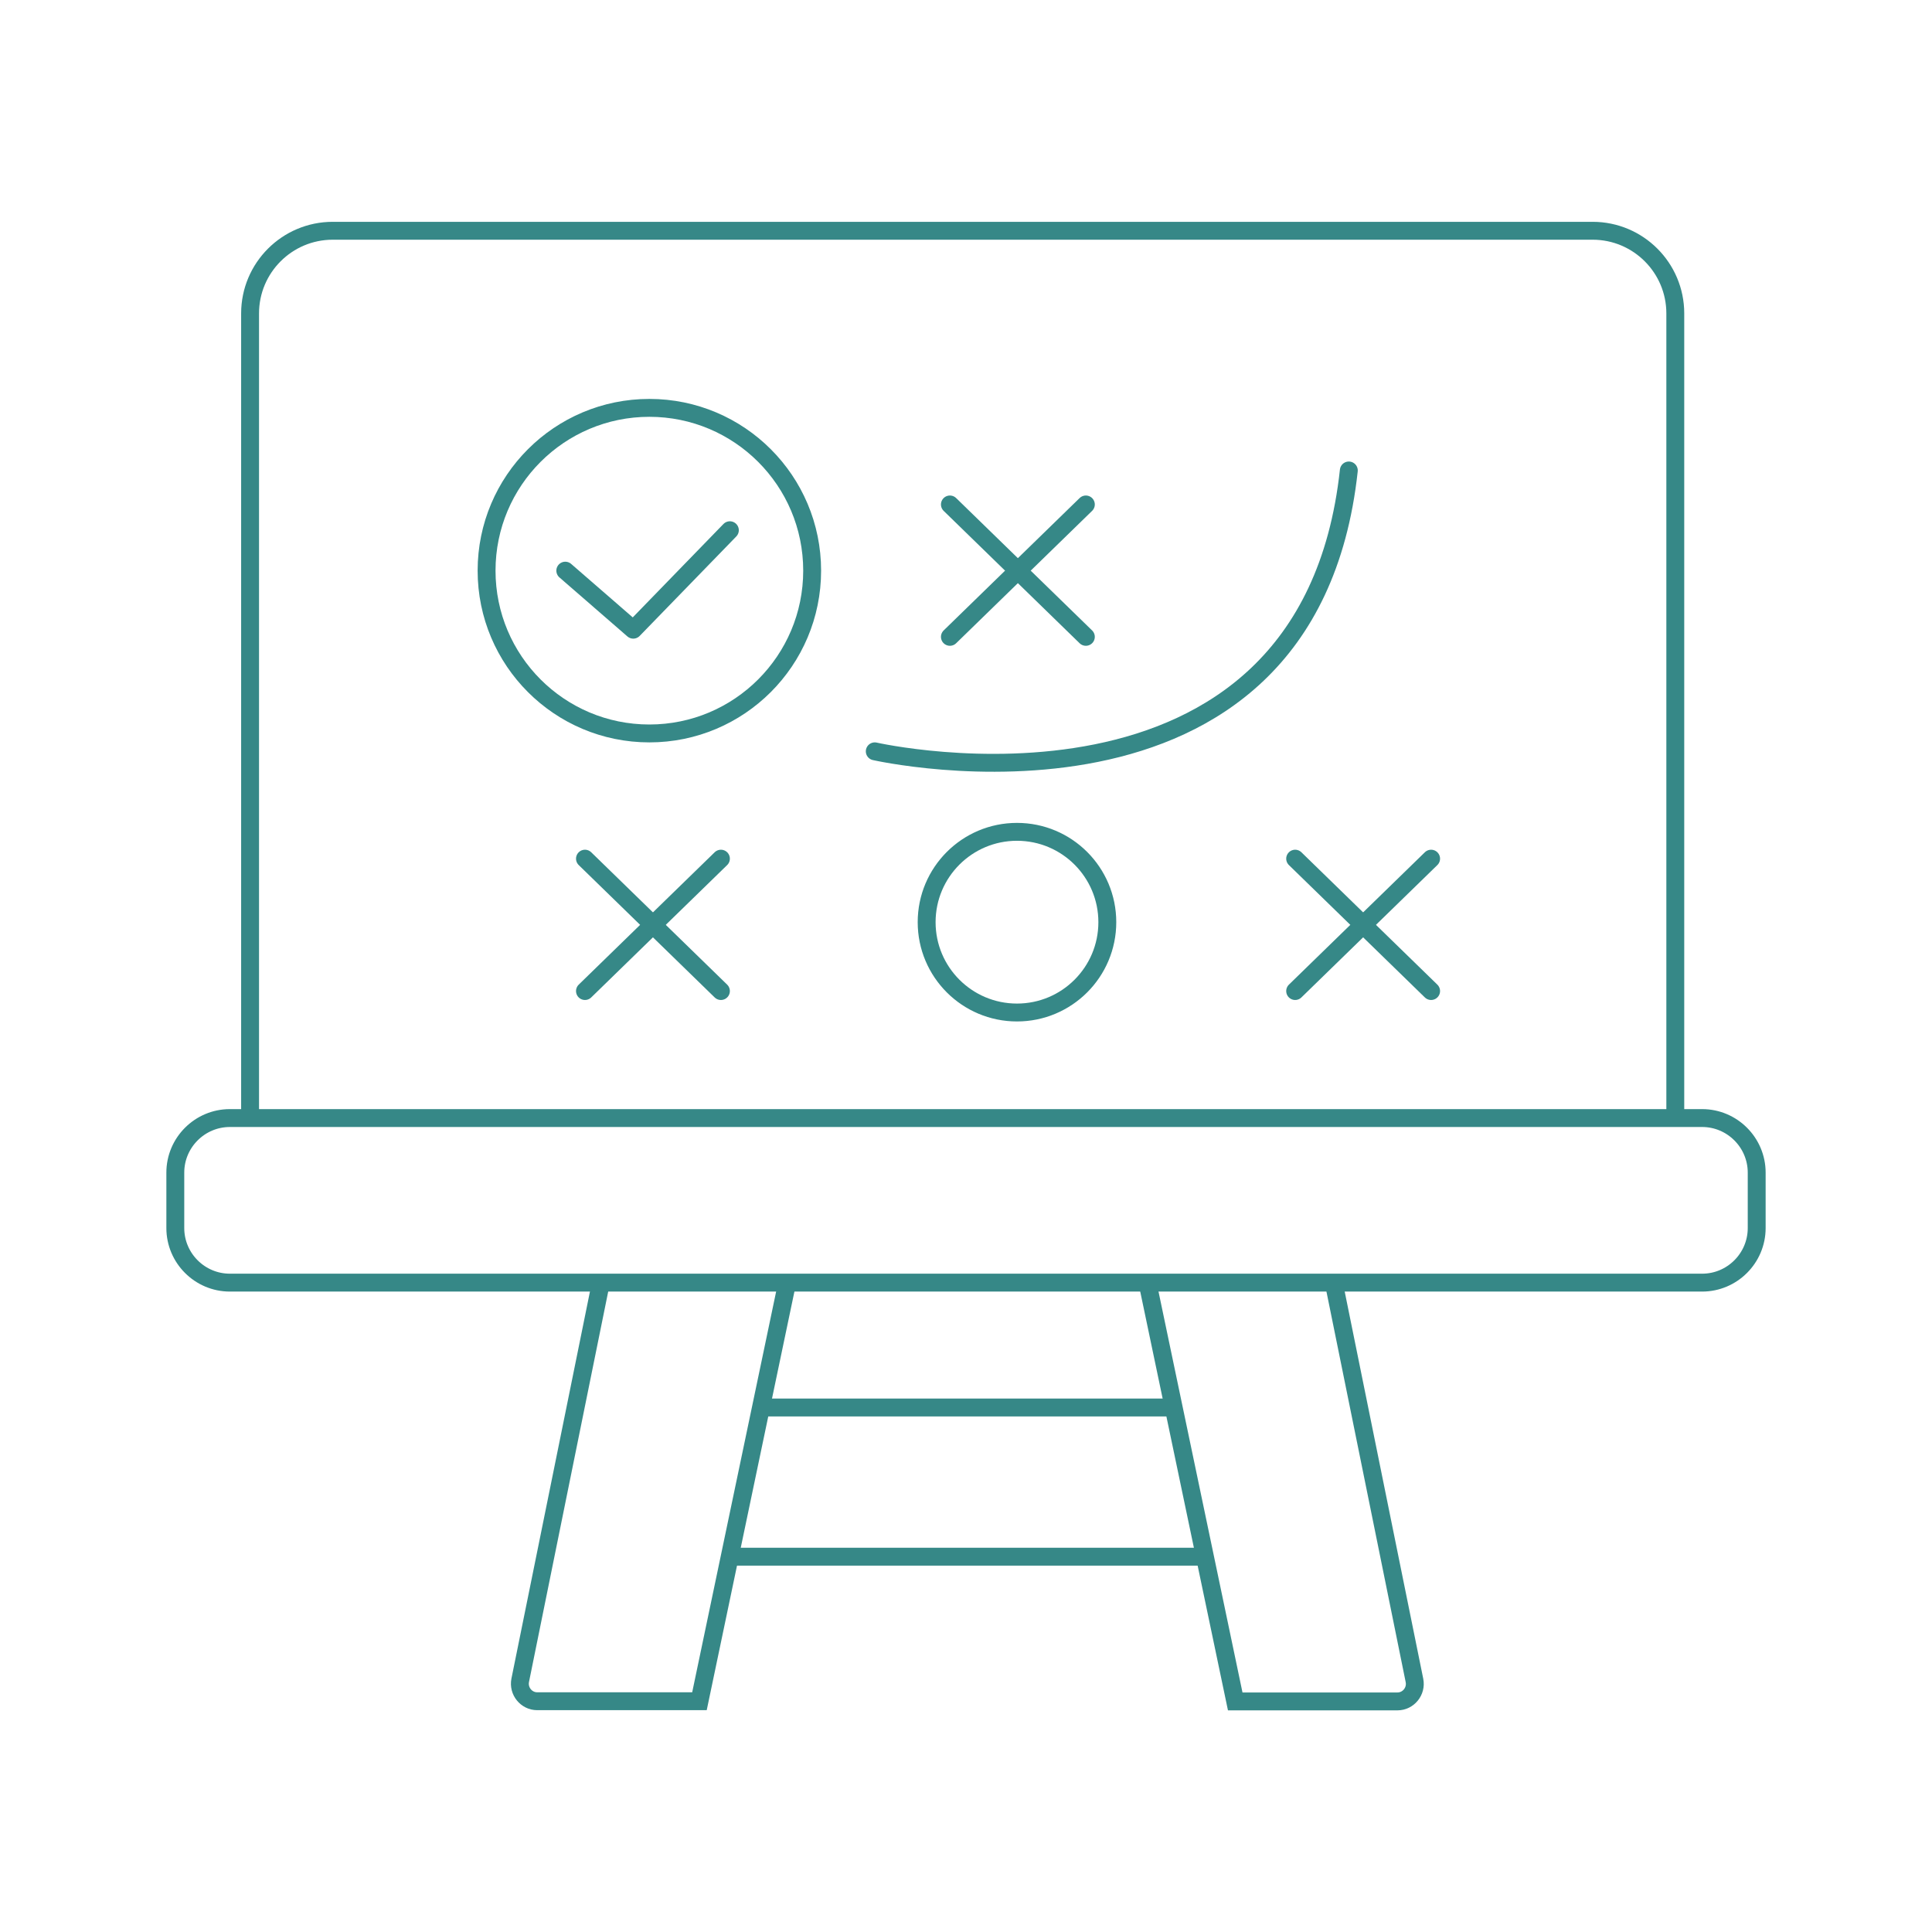 <?xml version="1.0" encoding="utf-8"?>
<!-- Generator: Adobe Illustrator 27.4.1, SVG Export Plug-In . SVG Version: 6.00 Build 0)  -->
<svg version="1.1" id="Layer_1" xmlns="http://www.w3.org/2000/svg" xmlns:xlink="http://www.w3.org/1999/xlink" x="0px" y="0px"
	 viewBox="0 0 1080 1080" style="enable-background:new 0 0 1080 1080;" xml:space="preserve">
<style type="text/css">
	.st0{fill:none;stroke:#368887;stroke-width:10;stroke-miterlimit:10;}
	.st1{fill:none;stroke:#368887;stroke-width:10;stroke-linecap:round;stroke-linejoin:round;}
</style>
<path class="st0" d="M128.5,625h823c16.8,0,30.5,13.7,30.5,30.5v31c0,16.8-13.7,30.5-30.5,30.5h-823c-16.8,0-30.5-13.7-30.5-30.5
	v-31C98,638.7,111.7,625,128.5,625z"/>
<path class="st0" d="M139.8,625V175.2c0-25.5,20.7-46.2,46.2-46.2h704.3c25.5,0,46.2,20.7,46.2,46.2V625"/>
<path class="st0" d="M335.9,717l-45.1,222.3c-1.2,6,3.4,11.7,9.5,11.7h90.7l49-233.9"/>
<path class="st0" d="M745.6,717.1l45.1,222.3c1.2,6-3.4,11.7-9.5,11.7h-90.7l-49-233.9"/>
<line class="st0" x1="425.5" y1="786.8" x2="656" y2="786.8"/>
<line class="st0" x1="408" y1="870.2" x2="673.5" y2="870.2"/>
<g>
	<line class="st1" x1="724" y1="480" x2="800" y2="554"/>
	<line class="st1" x1="800" y1="480" x2="724" y2="554"/>
</g>
<g>
	<line class="st1" x1="531" y1="282" x2="607" y2="356"/>
	<line class="st1" x1="607" y1="282" x2="531" y2="356"/>
</g>
<g>
	<line class="st1" x1="327" y1="480" x2="403" y2="554"/>
	<line class="st1" x1="403" y1="480" x2="327" y2="554"/>
</g>
<circle class="st1" cx="363" cy="319" r="91"/>
<circle class="st1" cx="568.5" cy="515.5" r="50.5"/>
<path class="st1" d="M489,420c0,0,242,55,265-157"/>
<polyline class="st1" points="316,319 354,352 408,296.4 "/>
</svg>
